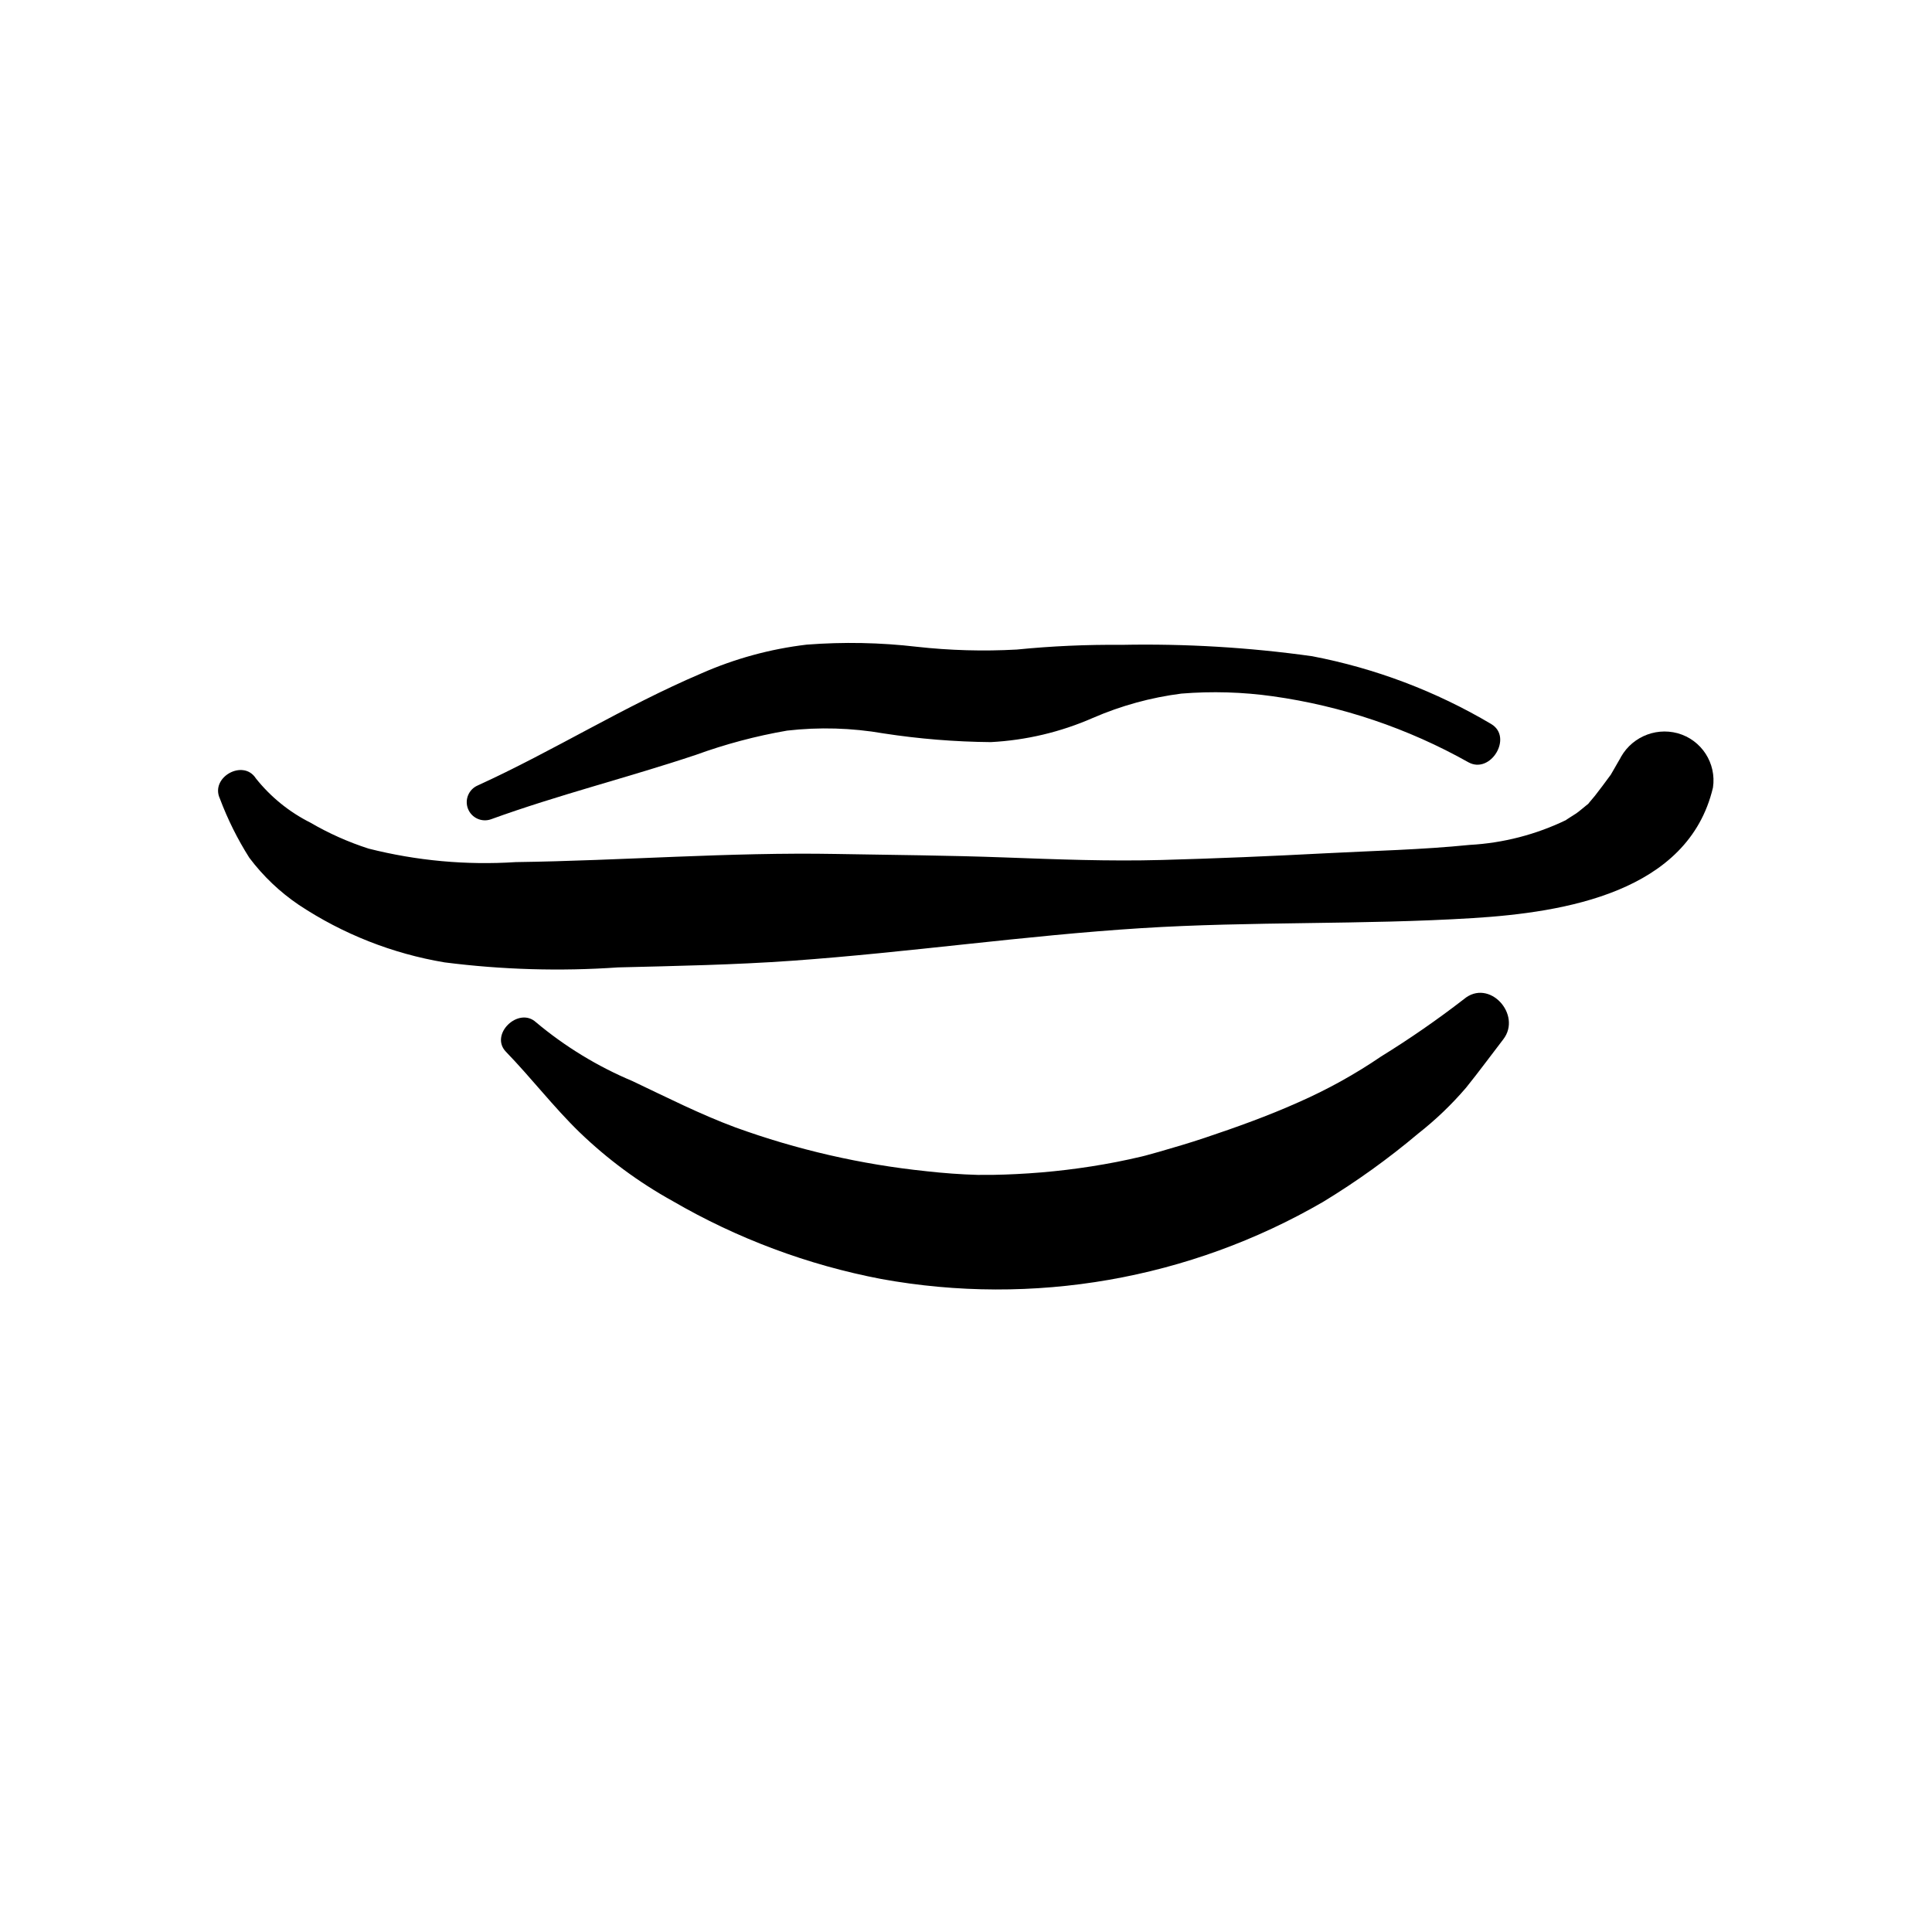 <?xml version="1.0" encoding="UTF-8"?>
<!-- Uploaded to: SVG Repo, www.svgrepo.com, Generator: SVG Repo Mixer Tools -->
<svg fill="#000000" width="800px" height="800px" version="1.1" viewBox="144 144 512 512" xmlns="http://www.w3.org/2000/svg">
 <g>
  <path d="m588.61 338.32c-6.262-1.699-12.836 1.375-15.547 7.269 1.887-3.426-2.207 3.801-2.062 3.488l-0.105 0.203-0.211 0.281c-1.32 1.781-2.629 3.586-4.004 5.324l-1.41 1.676-0.371 0.469-0.504 0.395c-0.891 0.719-1.734 1.461-2.664 2.129-0.301 0.215-3.215 2.008-2.613 1.723-8.027 3.891-16.75 6.148-25.66 6.633-12.707 1.285-25.551 1.555-38.301 2.227-14.426 0.758-28.871 1.371-43.312 1.766-13.906 0.379-27.715-0.16-41.605-0.672-14.879-0.551-29.773-0.652-44.656-0.922-28.355-0.512-56.57 1.766-84.902 2.156-13.105 0.852-26.262-0.352-38.992-3.574-5.383-1.73-10.562-4.039-15.445-6.891-5.609-2.816-10.543-6.82-14.449-11.734-3.348-5.207-12.152-0.273-9.531 5.359 2.055 5.481 4.668 10.73 7.797 15.676 3.66 4.875 8.105 9.105 13.156 12.52 11.648 7.719 24.789 12.906 38.57 15.215 15.25 1.949 30.656 2.398 45.996 1.336 15.344-0.383 30.777-0.672 46.09-1.762 30.906-2.199 61.637-6.684 92.543-8.637 29.266-1.844 58.66-0.855 87.91-2.668 24.27-1.504 57.066-6.816 63.625-34.586v0.004c0.969-6.469-3.035-12.648-9.34-14.402z"/>
  <path d="m571 349.08 0.238-0.441z"/>
  <path d="m531.93 408.8c-7.039 5.441-14.355 10.508-21.926 15.18-6.887 4.691-14.188 8.742-21.816 12.098-8.117 3.641-16.555 6.664-24.988 9.484-4 1.34-8.062 2.531-12.113 3.699l-3.586 0.992-0.918 0.23c-2.238 0.531-4.488 1.016-6.742 1.461-8.762 1.699-17.633 2.769-26.551 3.199-1.984 0.102-3.973 0.168-5.961 0.203l-4.227 0.012c-4.551-0.125-9.102-0.473-13.621-0.973v-0.004c-17.289-1.789-34.293-5.695-50.633-11.625-9.312-3.457-18.281-8.016-27.254-12.266h0.004c-9.25-3.883-17.859-9.133-25.547-15.578-4.621-4.254-12.414 3.223-7.961 7.824 6.703 6.918 12.547 14.562 19.469 21.301h0.004c7.391 7.129 15.688 13.262 24.672 18.238 17.133 9.961 35.828 16.949 55.297 20.668 40.215 7.316 81.719 0.078 117.08-20.422 8.863-5.383 17.293-11.438 25.223-18.117 4.609-3.617 8.855-7.68 12.668-12.129 3.391-4.195 6.578-8.566 9.875-12.836 5.066-6.562-3.773-16.297-10.449-10.641z"/>
  <path d="m539.2 335.88c-14.672-8.691-30.738-14.777-47.488-17.98-16.727-2.34-33.613-3.344-50.5-3.008-9.273-0.086-18.543 0.328-27.773 1.246-8.832 0.488-17.695 0.238-26.488-0.738-9.684-1.129-19.449-1.316-29.172-0.566-9.648 1.141-19.07 3.719-27.961 7.644-20.395 8.688-39.141 20.523-59.262 29.695-2.363 1.047-3.481 3.777-2.527 6.18 0.957 2.406 3.641 3.625 6.078 2.766 17.801-6.465 36.258-11.043 54.238-17.051h0.004c7.867-2.863 15.977-5.023 24.23-6.449 8.512-0.977 17.121-0.73 25.562 0.738 9.402 1.449 18.898 2.223 28.414 2.309 9.336-0.484 18.508-2.656 27.066-6.41 7.477-3.246 15.375-5.418 23.461-6.449 8.09-0.656 16.23-0.418 24.266 0.715 18.215 2.555 35.793 8.492 51.828 17.504 5.859 3.203 11.84-6.668 6.023-10.145z"/>
 </g>
</svg>